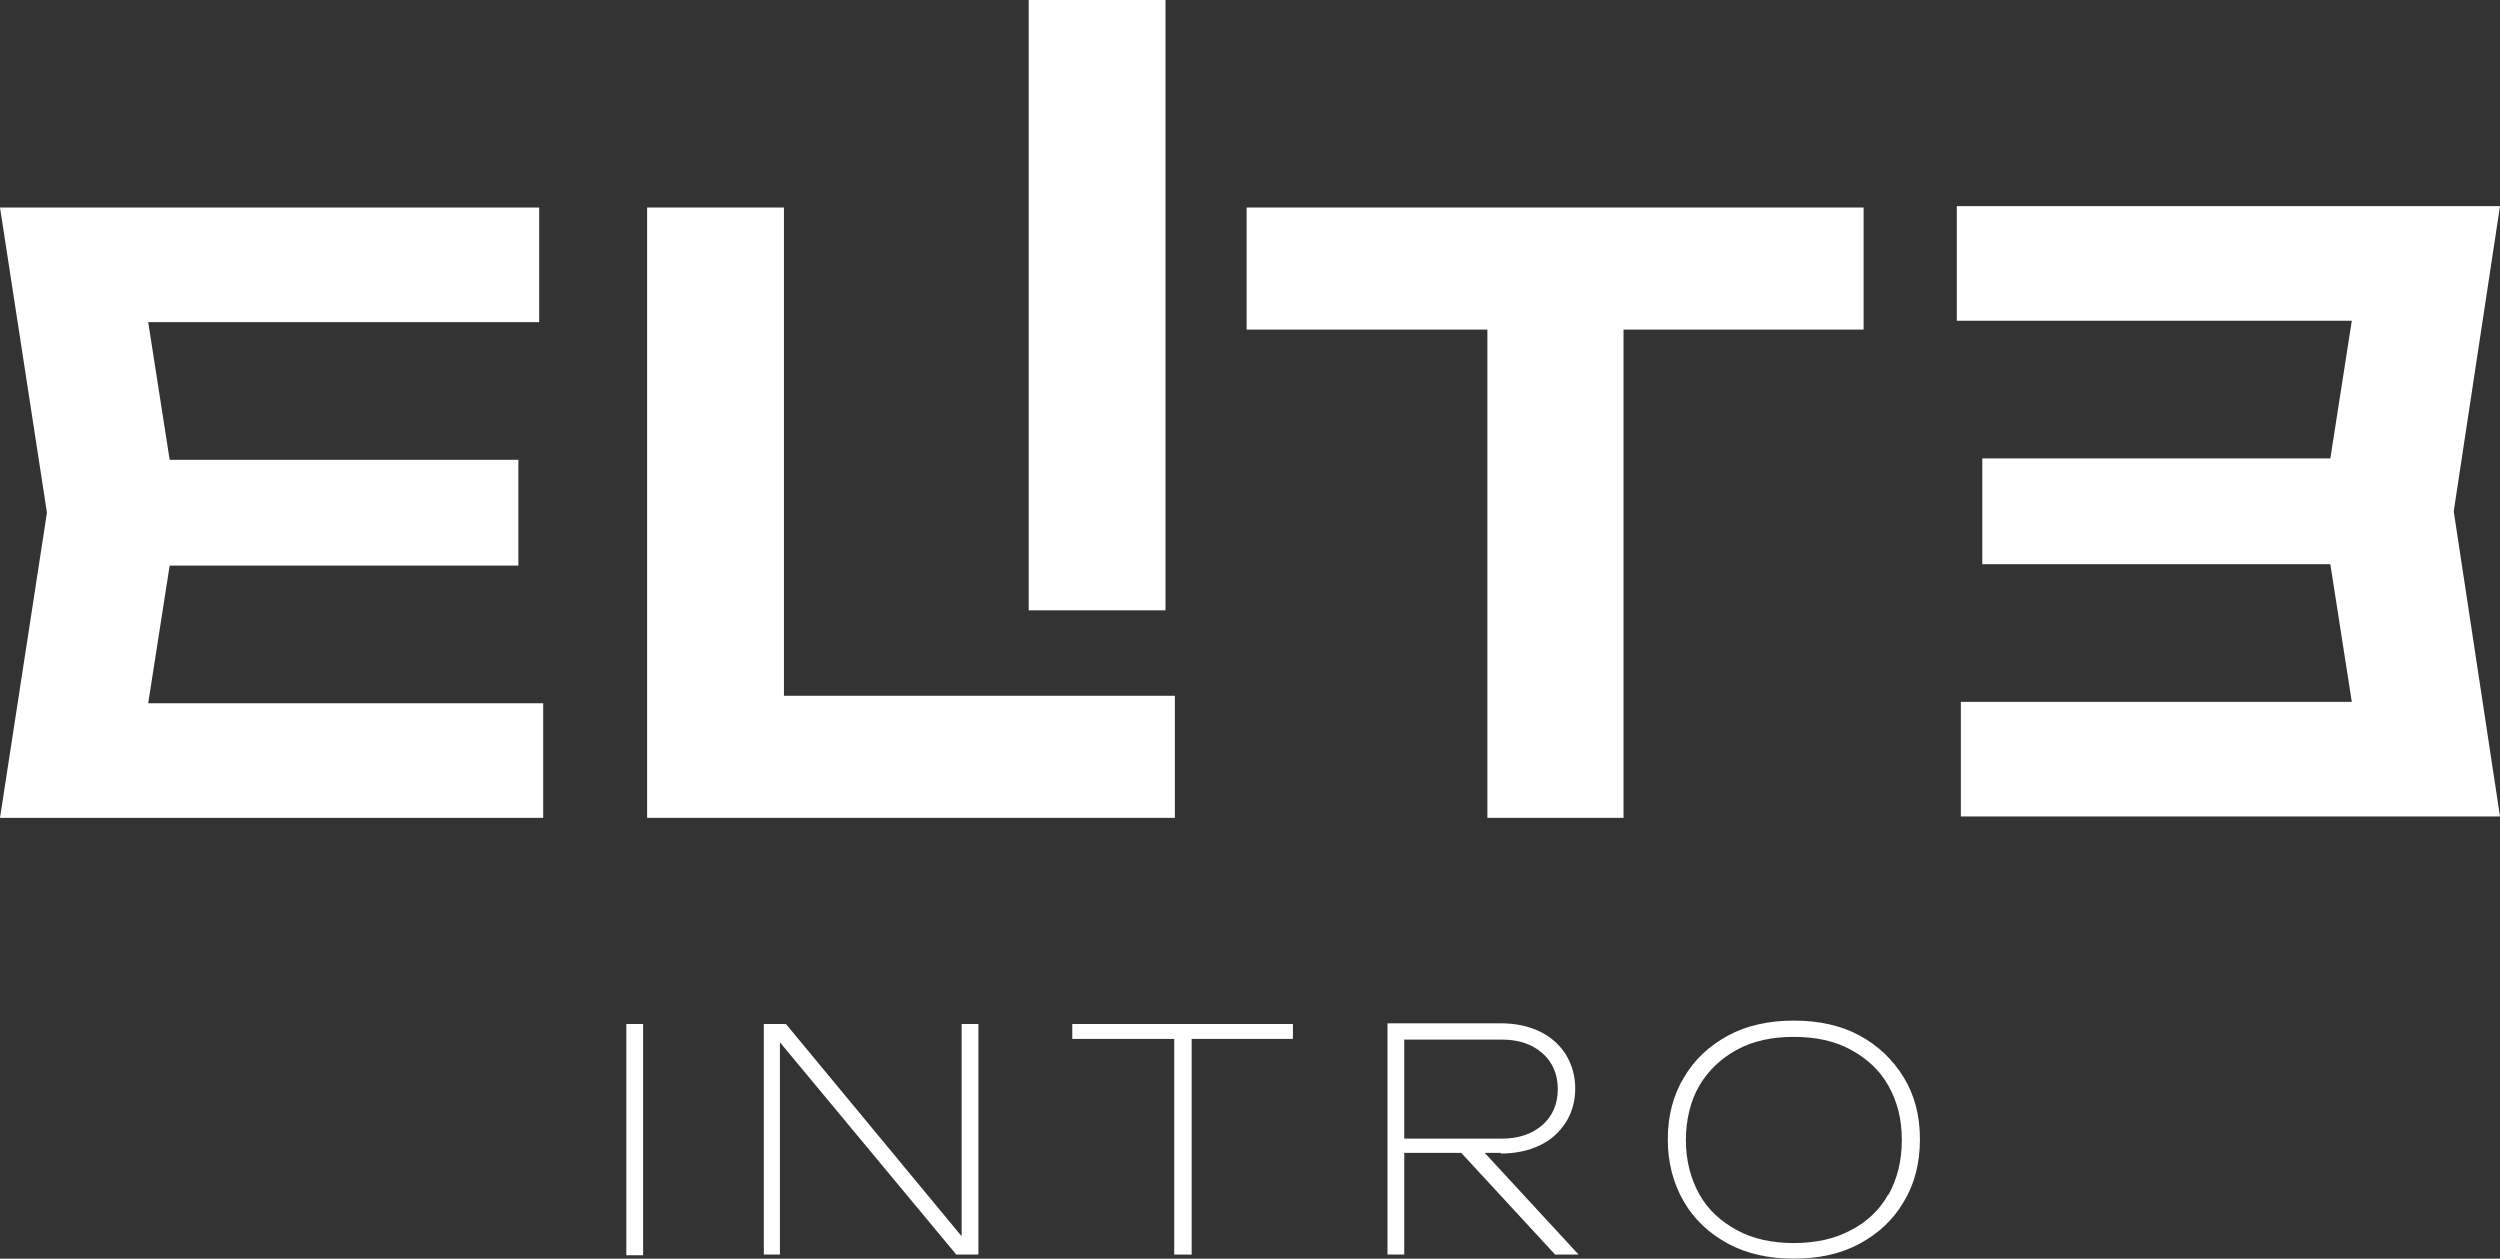 <?xml version="1.0" encoding="UTF-8"?> <svg xmlns="http://www.w3.org/2000/svg" width="1013" height="510" viewBox="0 0 1013 510" fill="none"><rect x="0" y="0" width="1013" height="510" fill="#333333" stroke="none"/><path d="M68.747 229.171H210.045V186.304H68.747L60.052 130.523H218.469V84.085H0L19.021 207.738L0 331.391H220.099V284.952H60.052L68.747 229.171Z" fill="white"></path><path d="M476.065 281.929H317.648V84.085H262.215V331.391H476.065V281.929Z" fill="white"></path><path d="M755.129 133.546V84.085H505.14V133.546H602.69V331.391H657.851V133.546H755.129Z" fill="white"></path><path d="M472.264 0H416.832V247.306H472.264V0Z" fill="white"></path><path d="M260.588 414.925H253.795V508.626H260.588V414.925Z" fill="white"></path><path d="M389.657 500.932L318.464 414.925H309.497V508.351H316.019V422.344L387.483 508.351H396.45V414.925H389.657V500.932Z" fill="white"></path><path d="M434.492 420.97H475.795V508.351H482.86V420.97H523.891V414.925H434.492V420.97Z" fill="white"></path><path d="M608.124 467.408C614.102 467.408 619.265 466.309 623.884 464.11C628.503 461.912 631.764 458.889 634.481 454.768C636.927 450.921 638.286 446.249 638.286 441.028C638.286 435.808 636.927 431.411 634.481 427.289C632.036 423.442 628.503 420.145 623.884 417.947C619.265 415.748 614.102 414.649 608.124 414.649H562.202V508.351H568.995V467.133H592.092L630.134 508.351H639.644L601.602 467.133H608.124V467.408ZM568.995 421.244H608.667C615.461 421.244 620.895 423.168 624.971 426.74C629.047 430.312 631.221 435.258 631.221 441.303C631.221 447.349 629.047 452.295 624.971 455.867C620.895 459.439 615.461 461.363 608.667 461.363H568.995V421.244Z" fill="white"></path><path d="M753.501 419.596C745.892 415.474 736.925 413.551 726.871 413.551C716.818 413.551 707.851 415.474 700.242 419.596C692.634 423.718 686.656 429.214 682.308 436.633C677.961 443.777 675.787 452.296 675.787 461.638C675.787 470.981 677.961 479.499 682.308 486.918C686.656 494.338 692.634 499.833 700.242 503.955C707.851 508.077 716.818 510 726.871 510C736.925 510 745.892 508.077 753.501 503.955C761.109 499.833 767.087 494.338 771.435 486.918C775.782 479.774 777.956 471.256 777.956 461.638C777.956 452.021 775.782 443.777 771.435 436.633C767.087 429.488 761.109 423.718 753.501 419.596ZM765.185 483.896C761.653 490.216 756.49 495.162 749.968 498.459C743.447 502.032 735.567 503.68 726.871 503.68C718.176 503.68 710.296 502.032 703.775 498.459C697.253 494.887 692.09 490.216 688.558 483.896C685.025 477.576 683.123 470.157 683.123 461.913C683.123 453.669 685.025 445.976 688.558 439.93C692.09 433.885 697.253 428.939 703.775 425.367C710.296 421.794 717.904 420.146 726.871 420.146C735.838 420.146 743.447 421.794 749.968 425.367C756.49 428.939 761.653 433.61 765.185 439.93C768.718 446.25 770.62 453.395 770.62 461.913C770.62 470.431 768.718 477.851 765.185 484.171V483.896Z" fill="white"></path><path d="M1013 83.535H792.901V129.973H952.949L944.254 185.755H803.227V228.621H944.254L952.949 284.402H794.532V330.841H1013L994.251 207.188L1013 83.535Z" fill="white"></path></svg> 